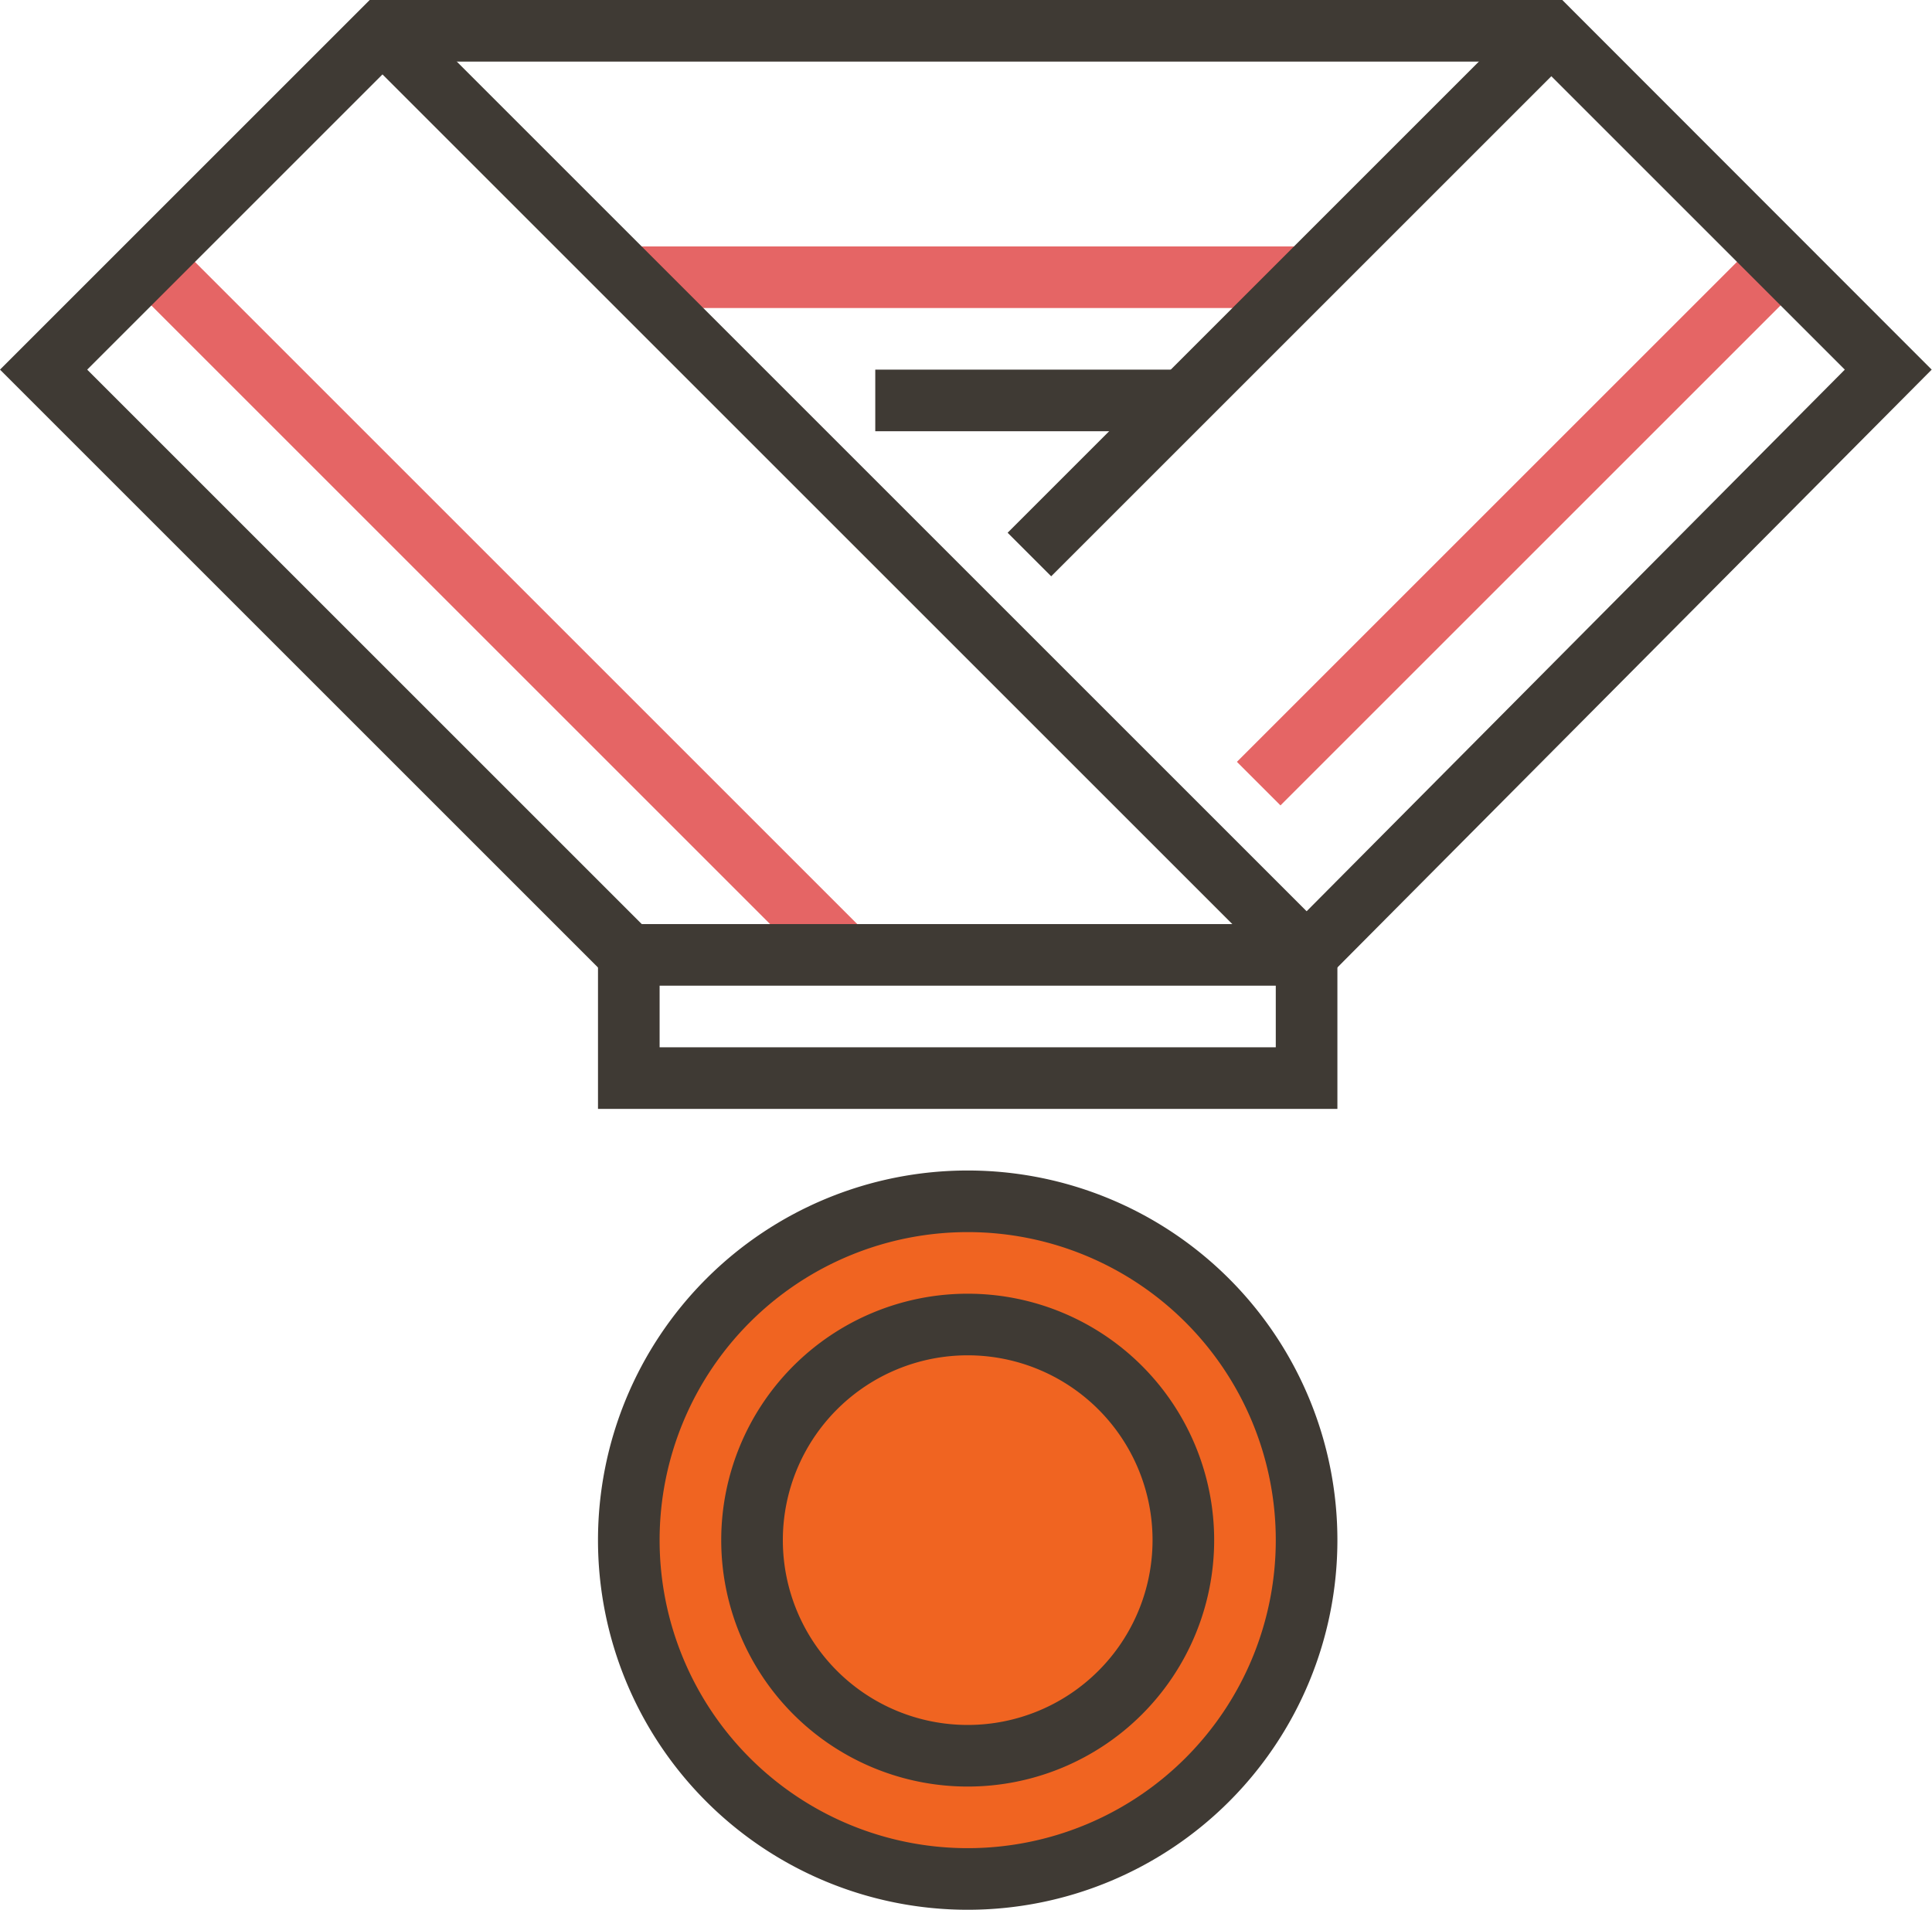 <svg xmlns="http://www.w3.org/2000/svg" viewBox="0 0 62.71 62"><defs><style>.cls-1{fill:#e56565;}.cls-2{fill:#f06421;}.cls-3{fill:#3f3a34;}</style></defs><title>ic-single-2</title><g id="Слой_2" data-name="Слой 2"><g id="Layer_1" data-name="Layer 1"><rect class="cls-1" x="14.91" y="3.24" width="2" height="32.53" transform="translate(-9.13 16.96) rotate(-45)"/><rect class="cls-1" x="20.41" y="8" width="22" height="2"/><circle class="cls-2" cx="31.41" cy="50" r="11"/><rect class="cls-1" x="37.24" y="15.72" width="24.66" height="2" transform="translate(2.7 39.95) rotate(-45)"/><path class="cls-3" d="M31.41,62a12,12,0,1,1,12-12A12,12,0,0,1,31.41,62Zm0-22a10,10,0,1,0,10,10A10,10,0,0,0,31.41,40Z"/><path class="cls-3" d="M31.41,58a8,8,0,1,1,8-8A8,8,0,0,1,31.41,58Zm0-14a6,6,0,1,0,6,6A6,6,0,0,0,31.41,44Z"/><path class="cls-3" d="M43.41,36h-24V30h24Zm-22-2h20V32h-20Z"/><rect class="cls-3" x="26.41" y="-5.21" width="2" height="42.43" transform="translate(-3.28 24.07) rotate(-45)"/><polygon class="cls-3" points="19.71 31.71 0 12 12 0 50.71 0 62.7 12 43.12 31.7 41.7 30.3 59.88 12 49.88 2 12.83 2 2.83 12 21.12 30.29 19.71 31.71"/><rect class="cls-3" x="28.41" y="12" width="10" height="2"/><rect class="cls-3" x="29.89" y="8.5" width="24.04" height="2" transform="translate(5.56 32.42) rotate(-45)"/></g></g></svg>
